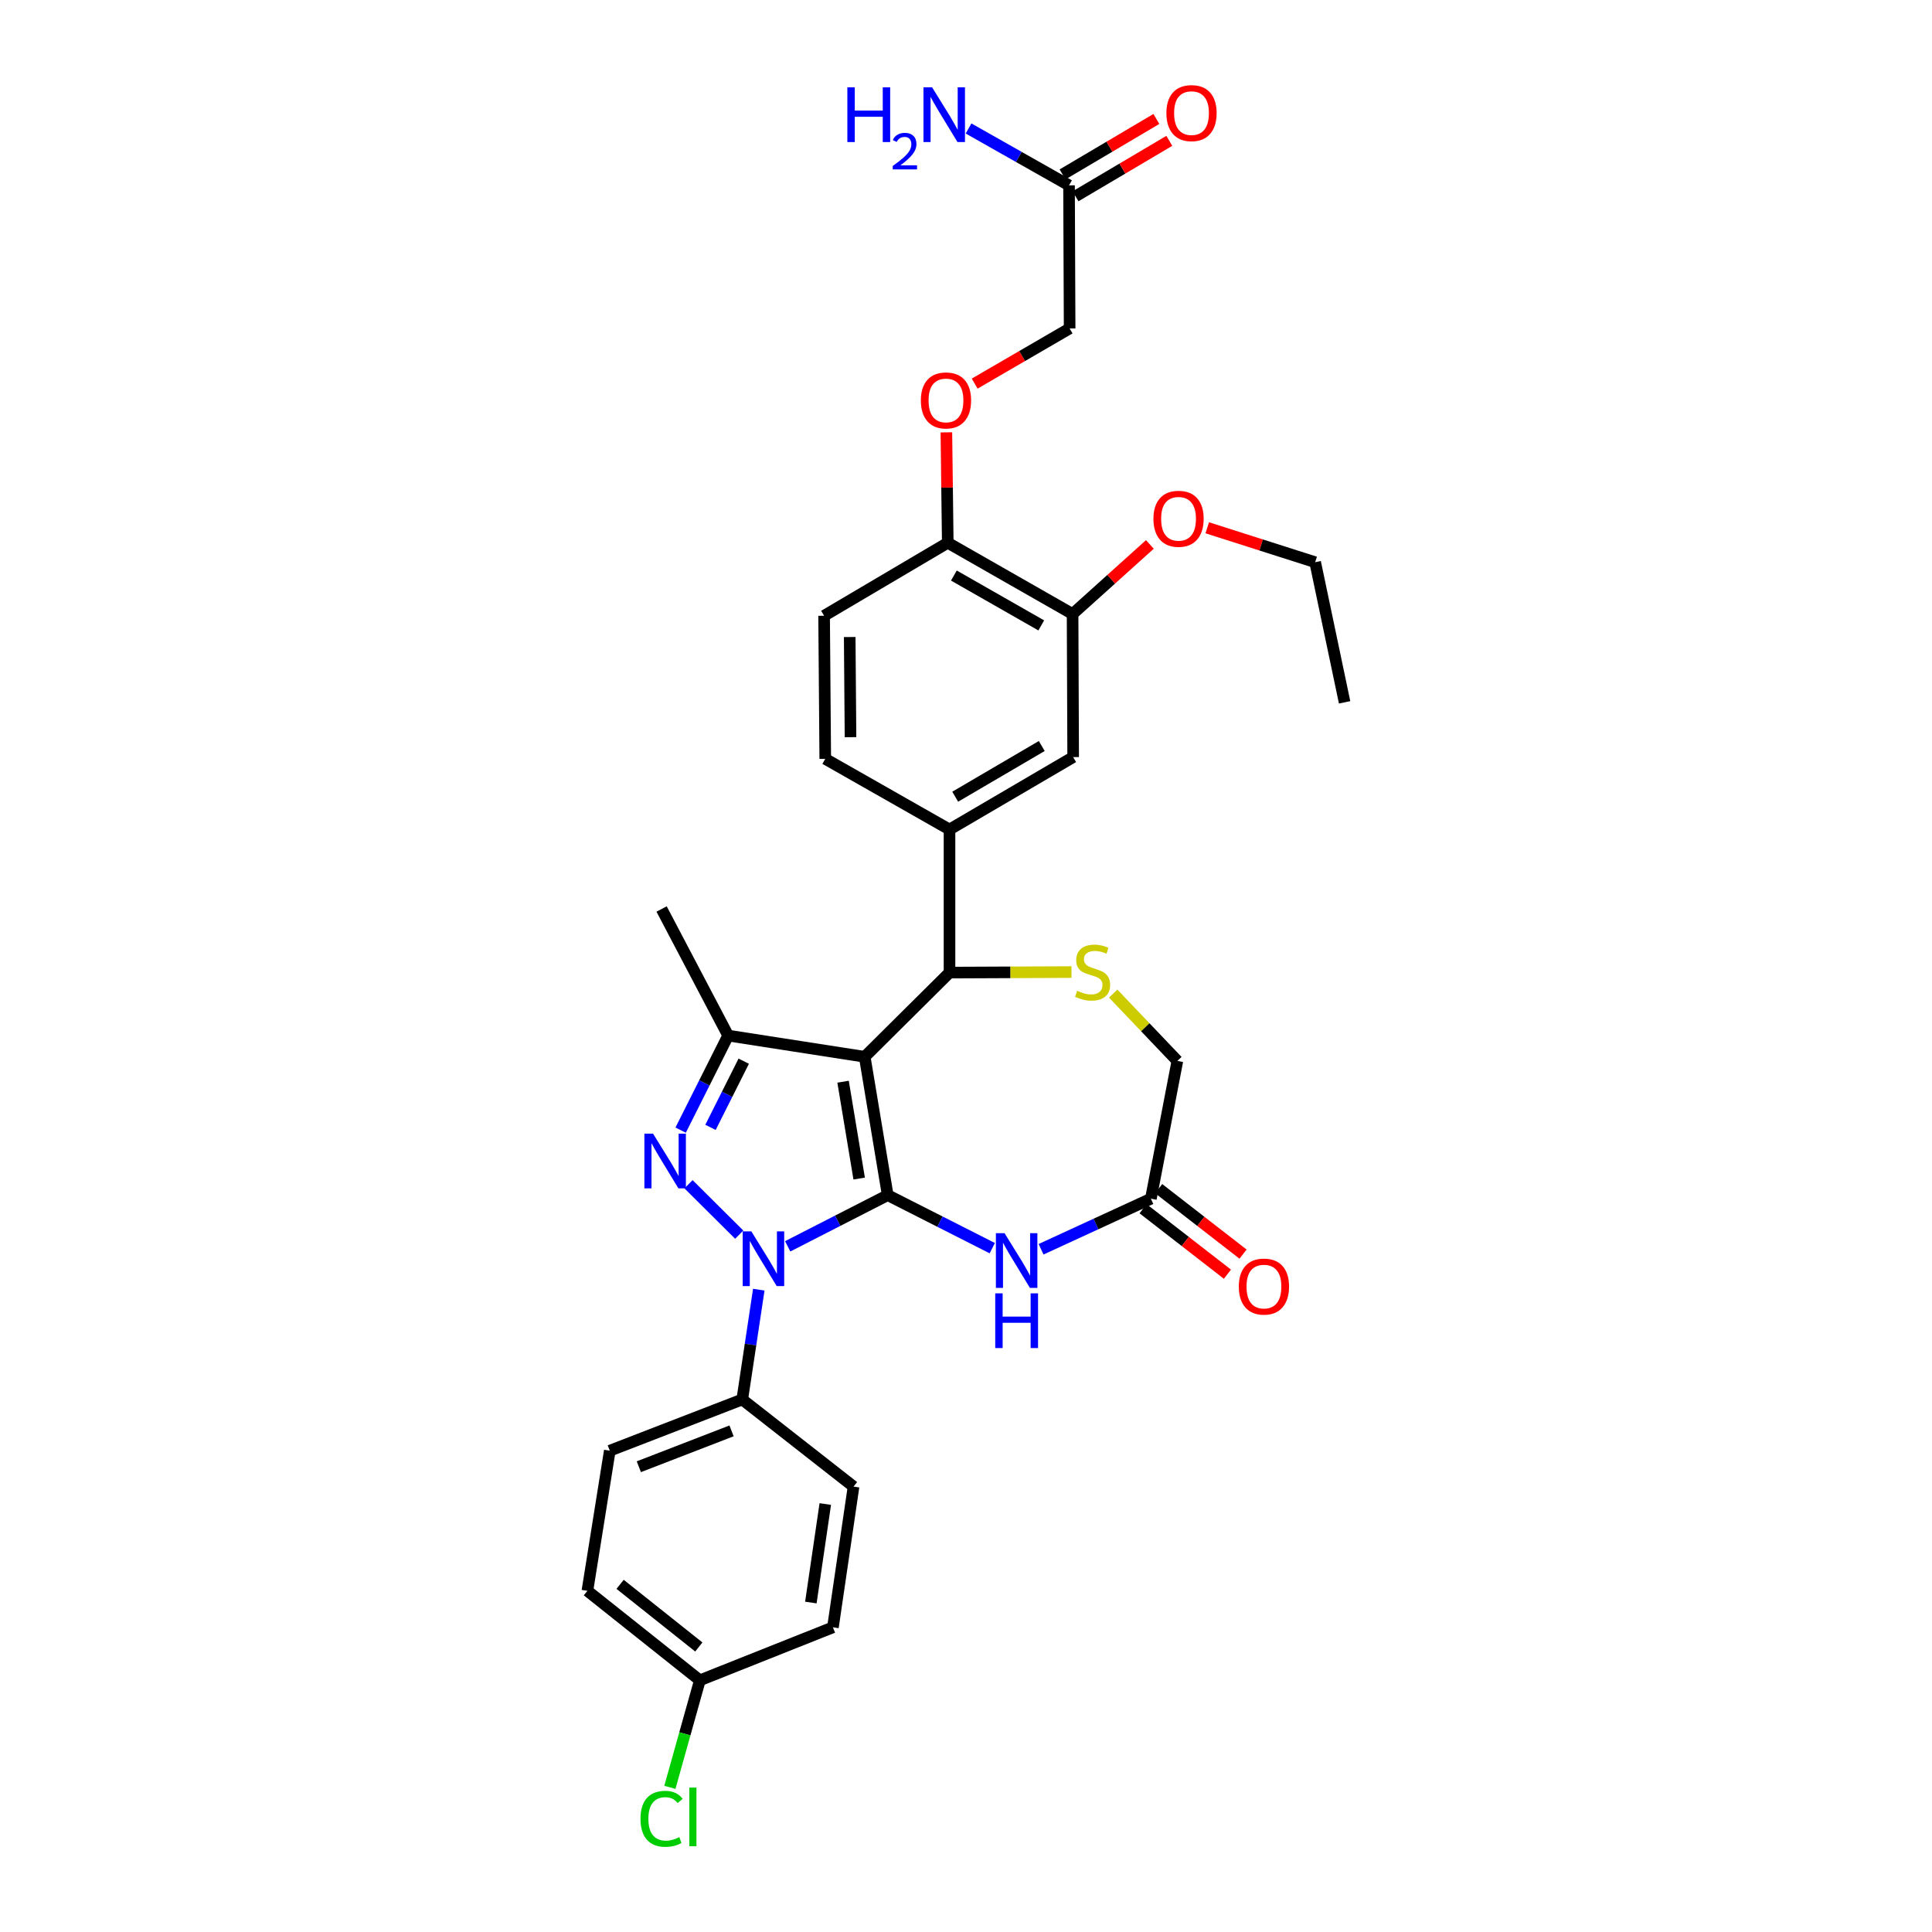 <?xml version='1.0' encoding='iso-8859-1'?>
<svg version='1.1' baseProfile='full'
              xmlns='http://www.w3.org/2000/svg'
                      xmlns:rdkit='http://www.rdkit.org/xml'
                      xmlns:xlink='http://www.w3.org/1999/xlink'
                  xml:space='preserve'
width='1000px' height='1000px' viewBox='0 0 1000 1000'>
<!-- END OF HEADER -->
<rect style='opacity:1.0;fill:#FFFFFF;stroke:none' width='1000' height='1000' x='0' y='0'> </rect>
<path class='bond-0' d='M 459.473,618.606 L 447.575,546.993' style='fill:none;fill-rule:evenodd;stroke:#000000;stroke-width:6px;stroke-linecap:butt;stroke-linejoin:miter;stroke-opacity:1' />
<path class='bond-0' d='M 444.704,610.022 L 436.375,559.892' style='fill:none;fill-rule:evenodd;stroke:#000000;stroke-width:6px;stroke-linecap:butt;stroke-linejoin:miter;stroke-opacity:1' />
<path class='bond-1' d='M 459.473,618.606 L 433.589,631.853' style='fill:none;fill-rule:evenodd;stroke:#000000;stroke-width:6px;stroke-linecap:butt;stroke-linejoin:miter;stroke-opacity:1' />
<path class='bond-1' d='M 433.589,631.853 L 407.704,645.1' style='fill:none;fill-rule:evenodd;stroke:#0000FF;stroke-width:6px;stroke-linecap:butt;stroke-linejoin:miter;stroke-opacity:1' />
<path class='bond-4' d='M 459.473,618.606 L 486.536,632.327' style='fill:none;fill-rule:evenodd;stroke:#000000;stroke-width:6px;stroke-linecap:butt;stroke-linejoin:miter;stroke-opacity:1' />
<path class='bond-4' d='M 486.536,632.327 L 513.598,646.048' style='fill:none;fill-rule:evenodd;stroke:#0000FF;stroke-width:6px;stroke-linecap:butt;stroke-linejoin:miter;stroke-opacity:1' />
<path class='bond-3' d='M 447.575,546.993 L 376.884,536.017' style='fill:none;fill-rule:evenodd;stroke:#000000;stroke-width:6px;stroke-linecap:butt;stroke-linejoin:miter;stroke-opacity:1' />
<path class='bond-5' d='M 447.575,546.993 L 491.466,503.417' style='fill:none;fill-rule:evenodd;stroke:#000000;stroke-width:6px;stroke-linecap:butt;stroke-linejoin:miter;stroke-opacity:1' />
<path class='bond-2' d='M 382.624,639.059 L 356.368,612.954' style='fill:none;fill-rule:evenodd;stroke:#0000FF;stroke-width:6px;stroke-linecap:butt;stroke-linejoin:miter;stroke-opacity:1' />
<path class='bond-9' d='M 392.748,667.522 L 388.469,695.942' style='fill:none;fill-rule:evenodd;stroke:#0000FF;stroke-width:6px;stroke-linecap:butt;stroke-linejoin:miter;stroke-opacity:1' />
<path class='bond-9' d='M 388.469,695.942 L 384.189,724.362' style='fill:none;fill-rule:evenodd;stroke:#000000;stroke-width:6px;stroke-linecap:butt;stroke-linejoin:miter;stroke-opacity:1' />
<path class='bond-32' d='M 352.301,584.955 L 364.592,560.486' style='fill:none;fill-rule:evenodd;stroke:#0000FF;stroke-width:6px;stroke-linecap:butt;stroke-linejoin:miter;stroke-opacity:1' />
<path class='bond-32' d='M 364.592,560.486 L 376.884,536.017' style='fill:none;fill-rule:evenodd;stroke:#000000;stroke-width:6px;stroke-linecap:butt;stroke-linejoin:miter;stroke-opacity:1' />
<path class='bond-32' d='M 367.751,583.523 L 376.355,566.394' style='fill:none;fill-rule:evenodd;stroke:#0000FF;stroke-width:6px;stroke-linecap:butt;stroke-linejoin:miter;stroke-opacity:1' />
<path class='bond-32' d='M 376.355,566.394 L 384.959,549.266' style='fill:none;fill-rule:evenodd;stroke:#000000;stroke-width:6px;stroke-linecap:butt;stroke-linejoin:miter;stroke-opacity:1' />
<path class='bond-25' d='M 376.884,536.017 L 342.441,470.495' style='fill:none;fill-rule:evenodd;stroke:#000000;stroke-width:6px;stroke-linecap:butt;stroke-linejoin:miter;stroke-opacity:1' />
<path class='bond-8' d='M 538.861,646.615 L 567.278,633.528' style='fill:none;fill-rule:evenodd;stroke:#0000FF;stroke-width:6px;stroke-linecap:butt;stroke-linejoin:miter;stroke-opacity:1' />
<path class='bond-8' d='M 567.278,633.528 L 595.694,620.442' style='fill:none;fill-rule:evenodd;stroke:#000000;stroke-width:6px;stroke-linecap:butt;stroke-linejoin:miter;stroke-opacity:1' />
<path class='bond-6' d='M 491.466,503.417 L 523.032,503.28' style='fill:none;fill-rule:evenodd;stroke:#000000;stroke-width:6px;stroke-linecap:butt;stroke-linejoin:miter;stroke-opacity:1' />
<path class='bond-6' d='M 523.032,503.28 L 554.597,503.142' style='fill:none;fill-rule:evenodd;stroke:#CCCC00;stroke-width:6px;stroke-linecap:butt;stroke-linejoin:miter;stroke-opacity:1' />
<path class='bond-7' d='M 491.466,503.417 L 491.466,429.354' style='fill:none;fill-rule:evenodd;stroke:#000000;stroke-width:6px;stroke-linecap:butt;stroke-linejoin:miter;stroke-opacity:1' />
<path class='bond-33' d='M 576.199,514.289 L 592.802,531.709' style='fill:none;fill-rule:evenodd;stroke:#CCCC00;stroke-width:6px;stroke-linecap:butt;stroke-linejoin:miter;stroke-opacity:1' />
<path class='bond-33' d='M 592.802,531.709 L 609.405,549.128' style='fill:none;fill-rule:evenodd;stroke:#000000;stroke-width:6px;stroke-linecap:butt;stroke-linejoin:miter;stroke-opacity:1' />
<path class='bond-10' d='M 491.466,429.354 L 555.467,391.869' style='fill:none;fill-rule:evenodd;stroke:#000000;stroke-width:6px;stroke-linecap:butt;stroke-linejoin:miter;stroke-opacity:1' />
<path class='bond-10' d='M 494.414,412.373 L 539.214,386.134' style='fill:none;fill-rule:evenodd;stroke:#000000;stroke-width:6px;stroke-linecap:butt;stroke-linejoin:miter;stroke-opacity:1' />
<path class='bond-16' d='M 491.466,429.354 L 427.151,392.783' style='fill:none;fill-rule:evenodd;stroke:#000000;stroke-width:6px;stroke-linecap:butt;stroke-linejoin:miter;stroke-opacity:1' />
<path class='bond-14' d='M 595.694,620.442 L 609.405,549.128' style='fill:none;fill-rule:evenodd;stroke:#000000;stroke-width:6px;stroke-linecap:butt;stroke-linejoin:miter;stroke-opacity:1' />
<path class='bond-17' d='M 591.659,625.641 L 613.492,642.582' style='fill:none;fill-rule:evenodd;stroke:#000000;stroke-width:6px;stroke-linecap:butt;stroke-linejoin:miter;stroke-opacity:1' />
<path class='bond-17' d='M 613.492,642.582 L 635.324,659.522' style='fill:none;fill-rule:evenodd;stroke:#FF0000;stroke-width:6px;stroke-linecap:butt;stroke-linejoin:miter;stroke-opacity:1' />
<path class='bond-17' d='M 599.728,615.242 L 621.561,632.182' style='fill:none;fill-rule:evenodd;stroke:#000000;stroke-width:6px;stroke-linecap:butt;stroke-linejoin:miter;stroke-opacity:1' />
<path class='bond-17' d='M 621.561,632.182 L 643.393,649.123' style='fill:none;fill-rule:evenodd;stroke:#FF0000;stroke-width:6px;stroke-linecap:butt;stroke-linejoin:miter;stroke-opacity:1' />
<path class='bond-20' d='M 384.189,724.362 L 315.625,750.878' style='fill:none;fill-rule:evenodd;stroke:#000000;stroke-width:6px;stroke-linecap:butt;stroke-linejoin:miter;stroke-opacity:1' />
<path class='bond-20' d='M 378.652,740.616 L 330.658,759.178' style='fill:none;fill-rule:evenodd;stroke:#000000;stroke-width:6px;stroke-linecap:butt;stroke-linejoin:miter;stroke-opacity:1' />
<path class='bond-21' d='M 384.189,724.362 L 441.791,769.467' style='fill:none;fill-rule:evenodd;stroke:#000000;stroke-width:6px;stroke-linecap:butt;stroke-linejoin:miter;stroke-opacity:1' />
<path class='bond-11' d='M 555.467,391.869 L 555.167,317.813' style='fill:none;fill-rule:evenodd;stroke:#000000;stroke-width:6px;stroke-linecap:butt;stroke-linejoin:miter;stroke-opacity:1' />
<path class='bond-28' d='M 555.167,317.813 L 575.167,299.808' style='fill:none;fill-rule:evenodd;stroke:#000000;stroke-width:6px;stroke-linecap:butt;stroke-linejoin:miter;stroke-opacity:1' />
<path class='bond-28' d='M 575.167,299.808 L 595.167,281.802' style='fill:none;fill-rule:evenodd;stroke:#FF0000;stroke-width:6px;stroke-linecap:butt;stroke-linejoin:miter;stroke-opacity:1' />
<path class='bond-35' d='M 555.167,317.813 L 490.559,280.935' style='fill:none;fill-rule:evenodd;stroke:#000000;stroke-width:6px;stroke-linecap:butt;stroke-linejoin:miter;stroke-opacity:1' />
<path class='bond-35' d='M 538.951,323.713 L 493.725,297.899' style='fill:none;fill-rule:evenodd;stroke:#000000;stroke-width:6px;stroke-linecap:butt;stroke-linejoin:miter;stroke-opacity:1' />
<path class='bond-12' d='M 553.331,95.939 L 553.639,170.002' style='fill:none;fill-rule:evenodd;stroke:#000000;stroke-width:6px;stroke-linecap:butt;stroke-linejoin:miter;stroke-opacity:1' />
<path class='bond-18' d='M 556.681,101.604 L 580.957,87.253' style='fill:none;fill-rule:evenodd;stroke:#000000;stroke-width:6px;stroke-linecap:butt;stroke-linejoin:miter;stroke-opacity:1' />
<path class='bond-18' d='M 580.957,87.253 L 605.233,72.901' style='fill:none;fill-rule:evenodd;stroke:#FF0000;stroke-width:6px;stroke-linecap:butt;stroke-linejoin:miter;stroke-opacity:1' />
<path class='bond-18' d='M 549.982,90.274 L 574.258,75.922' style='fill:none;fill-rule:evenodd;stroke:#000000;stroke-width:6px;stroke-linecap:butt;stroke-linejoin:miter;stroke-opacity:1' />
<path class='bond-18' d='M 574.258,75.922 L 598.535,61.57' style='fill:none;fill-rule:evenodd;stroke:#FF0000;stroke-width:6px;stroke-linecap:butt;stroke-linejoin:miter;stroke-opacity:1' />
<path class='bond-23' d='M 553.331,95.939 L 527.326,81.219' style='fill:none;fill-rule:evenodd;stroke:#000000;stroke-width:6px;stroke-linecap:butt;stroke-linejoin:miter;stroke-opacity:1' />
<path class='bond-23' d='M 527.326,81.219 L 501.32,66.498' style='fill:none;fill-rule:evenodd;stroke:#0000FF;stroke-width:6px;stroke-linecap:butt;stroke-linejoin:miter;stroke-opacity:1' />
<path class='bond-13' d='M 490.559,280.935 L 426.551,318.72' style='fill:none;fill-rule:evenodd;stroke:#000000;stroke-width:6px;stroke-linecap:butt;stroke-linejoin:miter;stroke-opacity:1' />
<path class='bond-15' d='M 490.559,280.935 L 490.202,252.36' style='fill:none;fill-rule:evenodd;stroke:#000000;stroke-width:6px;stroke-linecap:butt;stroke-linejoin:miter;stroke-opacity:1' />
<path class='bond-15' d='M 490.202,252.36 L 489.845,223.784' style='fill:none;fill-rule:evenodd;stroke:#FF0000;stroke-width:6px;stroke-linecap:butt;stroke-linejoin:miter;stroke-opacity:1' />
<path class='bond-22' d='M 504.488,198.553 L 529.063,184.278' style='fill:none;fill-rule:evenodd;stroke:#FF0000;stroke-width:6px;stroke-linecap:butt;stroke-linejoin:miter;stroke-opacity:1' />
<path class='bond-22' d='M 529.063,184.278 L 553.639,170.002' style='fill:none;fill-rule:evenodd;stroke:#000000;stroke-width:6px;stroke-linecap:butt;stroke-linejoin:miter;stroke-opacity:1' />
<path class='bond-19' d='M 427.151,392.783 L 426.551,318.72' style='fill:none;fill-rule:evenodd;stroke:#000000;stroke-width:6px;stroke-linecap:butt;stroke-linejoin:miter;stroke-opacity:1' />
<path class='bond-19' d='M 440.223,381.567 L 439.804,329.723' style='fill:none;fill-rule:evenodd;stroke:#000000;stroke-width:6px;stroke-linecap:butt;stroke-linejoin:miter;stroke-opacity:1' />
<path class='bond-27' d='M 315.625,750.878 L 304.035,823.405' style='fill:none;fill-rule:evenodd;stroke:#000000;stroke-width:6px;stroke-linecap:butt;stroke-linejoin:miter;stroke-opacity:1' />
<path class='bond-26' d='M 441.791,769.467 L 431.122,842.301' style='fill:none;fill-rule:evenodd;stroke:#000000;stroke-width:6px;stroke-linecap:butt;stroke-linejoin:miter;stroke-opacity:1' />
<path class='bond-26' d='M 427.167,778.484 L 419.698,829.468' style='fill:none;fill-rule:evenodd;stroke:#000000;stroke-width:6px;stroke-linecap:butt;stroke-linejoin:miter;stroke-opacity:1' />
<path class='bond-24' d='M 362.244,869.724 L 431.122,842.301' style='fill:none;fill-rule:evenodd;stroke:#000000;stroke-width:6px;stroke-linecap:butt;stroke-linejoin:miter;stroke-opacity:1' />
<path class='bond-29' d='M 362.244,869.724 L 354.484,897.429' style='fill:none;fill-rule:evenodd;stroke:#000000;stroke-width:6px;stroke-linecap:butt;stroke-linejoin:miter;stroke-opacity:1' />
<path class='bond-29' d='M 354.484,897.429 L 346.725,925.135' style='fill:none;fill-rule:evenodd;stroke:#00CC00;stroke-width:6px;stroke-linecap:butt;stroke-linejoin:miter;stroke-opacity:1' />
<path class='bond-34' d='M 362.244,869.724 L 304.035,823.405' style='fill:none;fill-rule:evenodd;stroke:#000000;stroke-width:6px;stroke-linecap:butt;stroke-linejoin:miter;stroke-opacity:1' />
<path class='bond-34' d='M 361.708,852.476 L 320.962,820.053' style='fill:none;fill-rule:evenodd;stroke:#000000;stroke-width:6px;stroke-linecap:butt;stroke-linejoin:miter;stroke-opacity:1' />
<path class='bond-30' d='M 624.868,273.177 L 652.797,282.088' style='fill:none;fill-rule:evenodd;stroke:#FF0000;stroke-width:6px;stroke-linecap:butt;stroke-linejoin:miter;stroke-opacity:1' />
<path class='bond-30' d='M 652.797,282.088 L 680.726,290.998' style='fill:none;fill-rule:evenodd;stroke:#000000;stroke-width:6px;stroke-linecap:butt;stroke-linejoin:miter;stroke-opacity:1' />
<path class='bond-31' d='M 680.726,290.998 L 695.965,363.525' style='fill:none;fill-rule:evenodd;stroke:#000000;stroke-width:6px;stroke-linecap:butt;stroke-linejoin:miter;stroke-opacity:1' />
<path  class='atom-2' d='M 388.898 637.361
L 398.178 652.361
Q 399.098 653.841, 400.578 656.521
Q 402.058 659.201, 402.138 659.361
L 402.138 637.361
L 405.898 637.361
L 405.898 665.681
L 402.018 665.681
L 392.058 649.281
Q 390.898 647.361, 389.658 645.161
Q 388.458 642.961, 388.098 642.281
L 388.098 665.681
L 384.418 665.681
L 384.418 637.361
L 388.898 637.361
' fill='#0000FF'/>
<path  class='atom-3' d='M 338.016 586.771
L 347.296 601.771
Q 348.216 603.251, 349.696 605.931
Q 351.176 608.611, 351.256 608.771
L 351.256 586.771
L 355.016 586.771
L 355.016 615.091
L 351.136 615.091
L 341.176 598.691
Q 340.016 596.771, 338.776 594.571
Q 337.576 592.371, 337.216 591.691
L 337.216 615.091
L 333.536 615.091
L 333.536 586.771
L 338.016 586.771
' fill='#0000FF'/>
<path  class='atom-5' d='M 519.949 638.282
L 529.229 653.282
Q 530.149 654.762, 531.629 657.442
Q 533.109 660.122, 533.189 660.282
L 533.189 638.282
L 536.949 638.282
L 536.949 666.602
L 533.069 666.602
L 523.109 650.202
Q 521.949 648.282, 520.709 646.082
Q 519.509 643.882, 519.149 643.202
L 519.149 666.602
L 515.469 666.602
L 515.469 638.282
L 519.949 638.282
' fill='#0000FF'/>
<path  class='atom-5' d='M 515.129 669.434
L 518.969 669.434
L 518.969 681.474
L 533.449 681.474
L 533.449 669.434
L 537.289 669.434
L 537.289 697.754
L 533.449 697.754
L 533.449 684.674
L 518.969 684.674
L 518.969 697.754
L 515.129 697.754
L 515.129 669.434
' fill='#0000FF'/>
<path  class='atom-7' d='M 557.529 512.815
Q 557.849 512.935, 559.169 513.495
Q 560.489 514.055, 561.929 514.415
Q 563.409 514.735, 564.849 514.735
Q 567.529 514.735, 569.089 513.455
Q 570.649 512.135, 570.649 509.855
Q 570.649 508.295, 569.849 507.335
Q 569.089 506.375, 567.889 505.855
Q 566.689 505.335, 564.689 504.735
Q 562.169 503.975, 560.649 503.255
Q 559.169 502.535, 558.089 501.015
Q 557.049 499.495, 557.049 496.935
Q 557.049 493.375, 559.449 491.175
Q 561.889 488.975, 566.689 488.975
Q 569.969 488.975, 573.689 490.535
L 572.769 493.615
Q 569.369 492.215, 566.809 492.215
Q 564.049 492.215, 562.529 493.375
Q 561.009 494.495, 561.049 496.455
Q 561.049 497.975, 561.809 498.895
Q 562.609 499.815, 563.729 500.335
Q 564.889 500.855, 566.809 501.455
Q 569.369 502.255, 570.889 503.055
Q 572.409 503.855, 573.489 505.495
Q 574.609 507.095, 574.609 509.855
Q 574.609 513.775, 571.969 515.895
Q 569.369 517.975, 565.009 517.975
Q 562.489 517.975, 560.569 517.415
Q 558.689 516.895, 556.449 515.975
L 557.529 512.815
' fill='#CCCC00'/>
<path  class='atom-16' d='M 476.638 207.26
Q 476.638 200.46, 479.998 196.66
Q 483.358 192.86, 489.638 192.86
Q 495.918 192.86, 499.278 196.66
Q 502.638 200.46, 502.638 207.26
Q 502.638 214.14, 499.238 218.06
Q 495.838 221.94, 489.638 221.94
Q 483.398 221.94, 479.998 218.06
Q 476.638 214.18, 476.638 207.26
M 489.638 218.74
Q 493.958 218.74, 496.278 215.86
Q 498.638 212.94, 498.638 207.26
Q 498.638 201.7, 496.278 198.9
Q 493.958 196.06, 489.638 196.06
Q 485.318 196.06, 482.958 198.86
Q 480.638 201.66, 480.638 207.26
Q 480.638 212.98, 482.958 215.86
Q 485.318 218.74, 489.638 218.74
' fill='#FF0000'/>
<path  class='atom-18' d='M 641.21 665.926
Q 641.21 659.126, 644.57 655.326
Q 647.93 651.526, 654.21 651.526
Q 660.49 651.526, 663.85 655.326
Q 667.21 659.126, 667.21 665.926
Q 667.21 672.806, 663.81 676.726
Q 660.41 680.606, 654.21 680.606
Q 647.97 680.606, 644.57 676.726
Q 641.21 672.846, 641.21 665.926
M 654.21 677.406
Q 658.53 677.406, 660.85 674.526
Q 663.21 671.606, 663.21 665.926
Q 663.21 660.366, 660.85 657.566
Q 658.53 654.726, 654.21 654.726
Q 649.89 654.726, 647.53 657.526
Q 645.21 660.326, 645.21 665.926
Q 645.21 671.646, 647.53 674.526
Q 649.89 677.406, 654.21 677.406
' fill='#FF0000'/>
<path  class='atom-19' d='M 603.725 58.541
Q 603.725 51.742, 607.085 47.941
Q 610.445 44.142, 616.725 44.142
Q 623.005 44.142, 626.365 47.941
Q 629.725 51.742, 629.725 58.541
Q 629.725 65.421, 626.325 69.341
Q 622.925 73.222, 616.725 73.222
Q 610.485 73.222, 607.085 69.341
Q 603.725 65.462, 603.725 58.541
M 616.725 70.022
Q 621.045 70.022, 623.365 67.141
Q 625.725 64.222, 625.725 58.541
Q 625.725 52.981, 623.365 50.181
Q 621.045 47.342, 616.725 47.342
Q 612.405 47.342, 610.045 50.142
Q 607.725 52.941, 607.725 58.541
Q 607.725 64.261, 610.045 67.141
Q 612.405 70.022, 616.725 70.022
' fill='#FF0000'/>
<path  class='atom-24' d='M 438.591 45.208
L 442.431 45.208
L 442.431 57.248
L 456.911 57.248
L 456.911 45.208
L 460.751 45.208
L 460.751 73.528
L 456.911 73.528
L 456.911 60.448
L 442.431 60.448
L 442.431 73.528
L 438.591 73.528
L 438.591 45.208
' fill='#0000FF'/>
<path  class='atom-24' d='M 462.124 72.535
Q 462.81 70.766, 464.447 69.789
Q 466.084 68.786, 468.354 68.786
Q 471.179 68.786, 472.763 70.317
Q 474.347 71.848, 474.347 74.567
Q 474.347 77.339, 472.288 79.927
Q 470.255 82.514, 466.031 85.576
L 474.664 85.576
L 474.664 87.688
L 462.071 87.688
L 462.071 85.919
Q 465.556 83.438, 467.615 81.59
Q 469.701 79.742, 470.704 78.079
Q 471.707 76.415, 471.707 74.699
Q 471.707 72.904, 470.809 71.901
Q 469.912 70.898, 468.354 70.898
Q 466.849 70.898, 465.846 71.505
Q 464.843 72.112, 464.13 73.459
L 462.124 72.535
' fill='#0000FF'/>
<path  class='atom-24' d='M 482.464 45.208
L 491.744 60.208
Q 492.664 61.688, 494.144 64.368
Q 495.624 67.048, 495.704 67.208
L 495.704 45.208
L 499.464 45.208
L 499.464 73.528
L 495.584 73.528
L 485.624 57.128
Q 484.464 55.208, 483.224 53.008
Q 482.024 50.808, 481.664 50.128
L 481.664 73.528
L 477.984 73.528
L 477.984 45.208
L 482.464 45.208
' fill='#0000FF'/>
<path  class='atom-29' d='M 597.012 268.518
Q 597.012 261.718, 600.372 257.918
Q 603.732 254.118, 610.012 254.118
Q 616.292 254.118, 619.652 257.918
Q 623.012 261.718, 623.012 268.518
Q 623.012 275.398, 619.612 279.318
Q 616.212 283.198, 610.012 283.198
Q 603.772 283.198, 600.372 279.318
Q 597.012 275.438, 597.012 268.518
M 610.012 279.998
Q 614.332 279.998, 616.652 277.118
Q 619.012 274.198, 619.012 268.518
Q 619.012 262.958, 616.652 260.158
Q 614.332 257.318, 610.012 257.318
Q 605.692 257.318, 603.332 260.118
Q 601.012 262.918, 601.012 268.518
Q 601.012 274.238, 603.332 277.118
Q 605.692 279.998, 610.012 279.998
' fill='#FF0000'/>
<path  class='atom-30' d='M 331.521 941.41
Q 331.521 934.37, 334.801 930.69
Q 338.121 926.97, 344.401 926.97
Q 350.241 926.97, 353.361 931.09
L 350.721 933.25
Q 348.441 930.25, 344.401 930.25
Q 340.121 930.25, 337.841 933.13
Q 335.601 935.97, 335.601 941.41
Q 335.601 947.01, 337.921 949.89
Q 340.281 952.77, 344.841 952.77
Q 347.961 952.77, 351.601 950.89
L 352.721 953.89
Q 351.241 954.85, 349.001 955.41
Q 346.761 955.97, 344.281 955.97
Q 338.121 955.97, 334.801 952.21
Q 331.521 948.45, 331.521 941.41
' fill='#00CC00'/>
<path  class='atom-30' d='M 356.801 925.25
L 360.481 925.25
L 360.481 955.61
L 356.801 955.61
L 356.801 925.25
' fill='#00CC00'/>
</svg>
